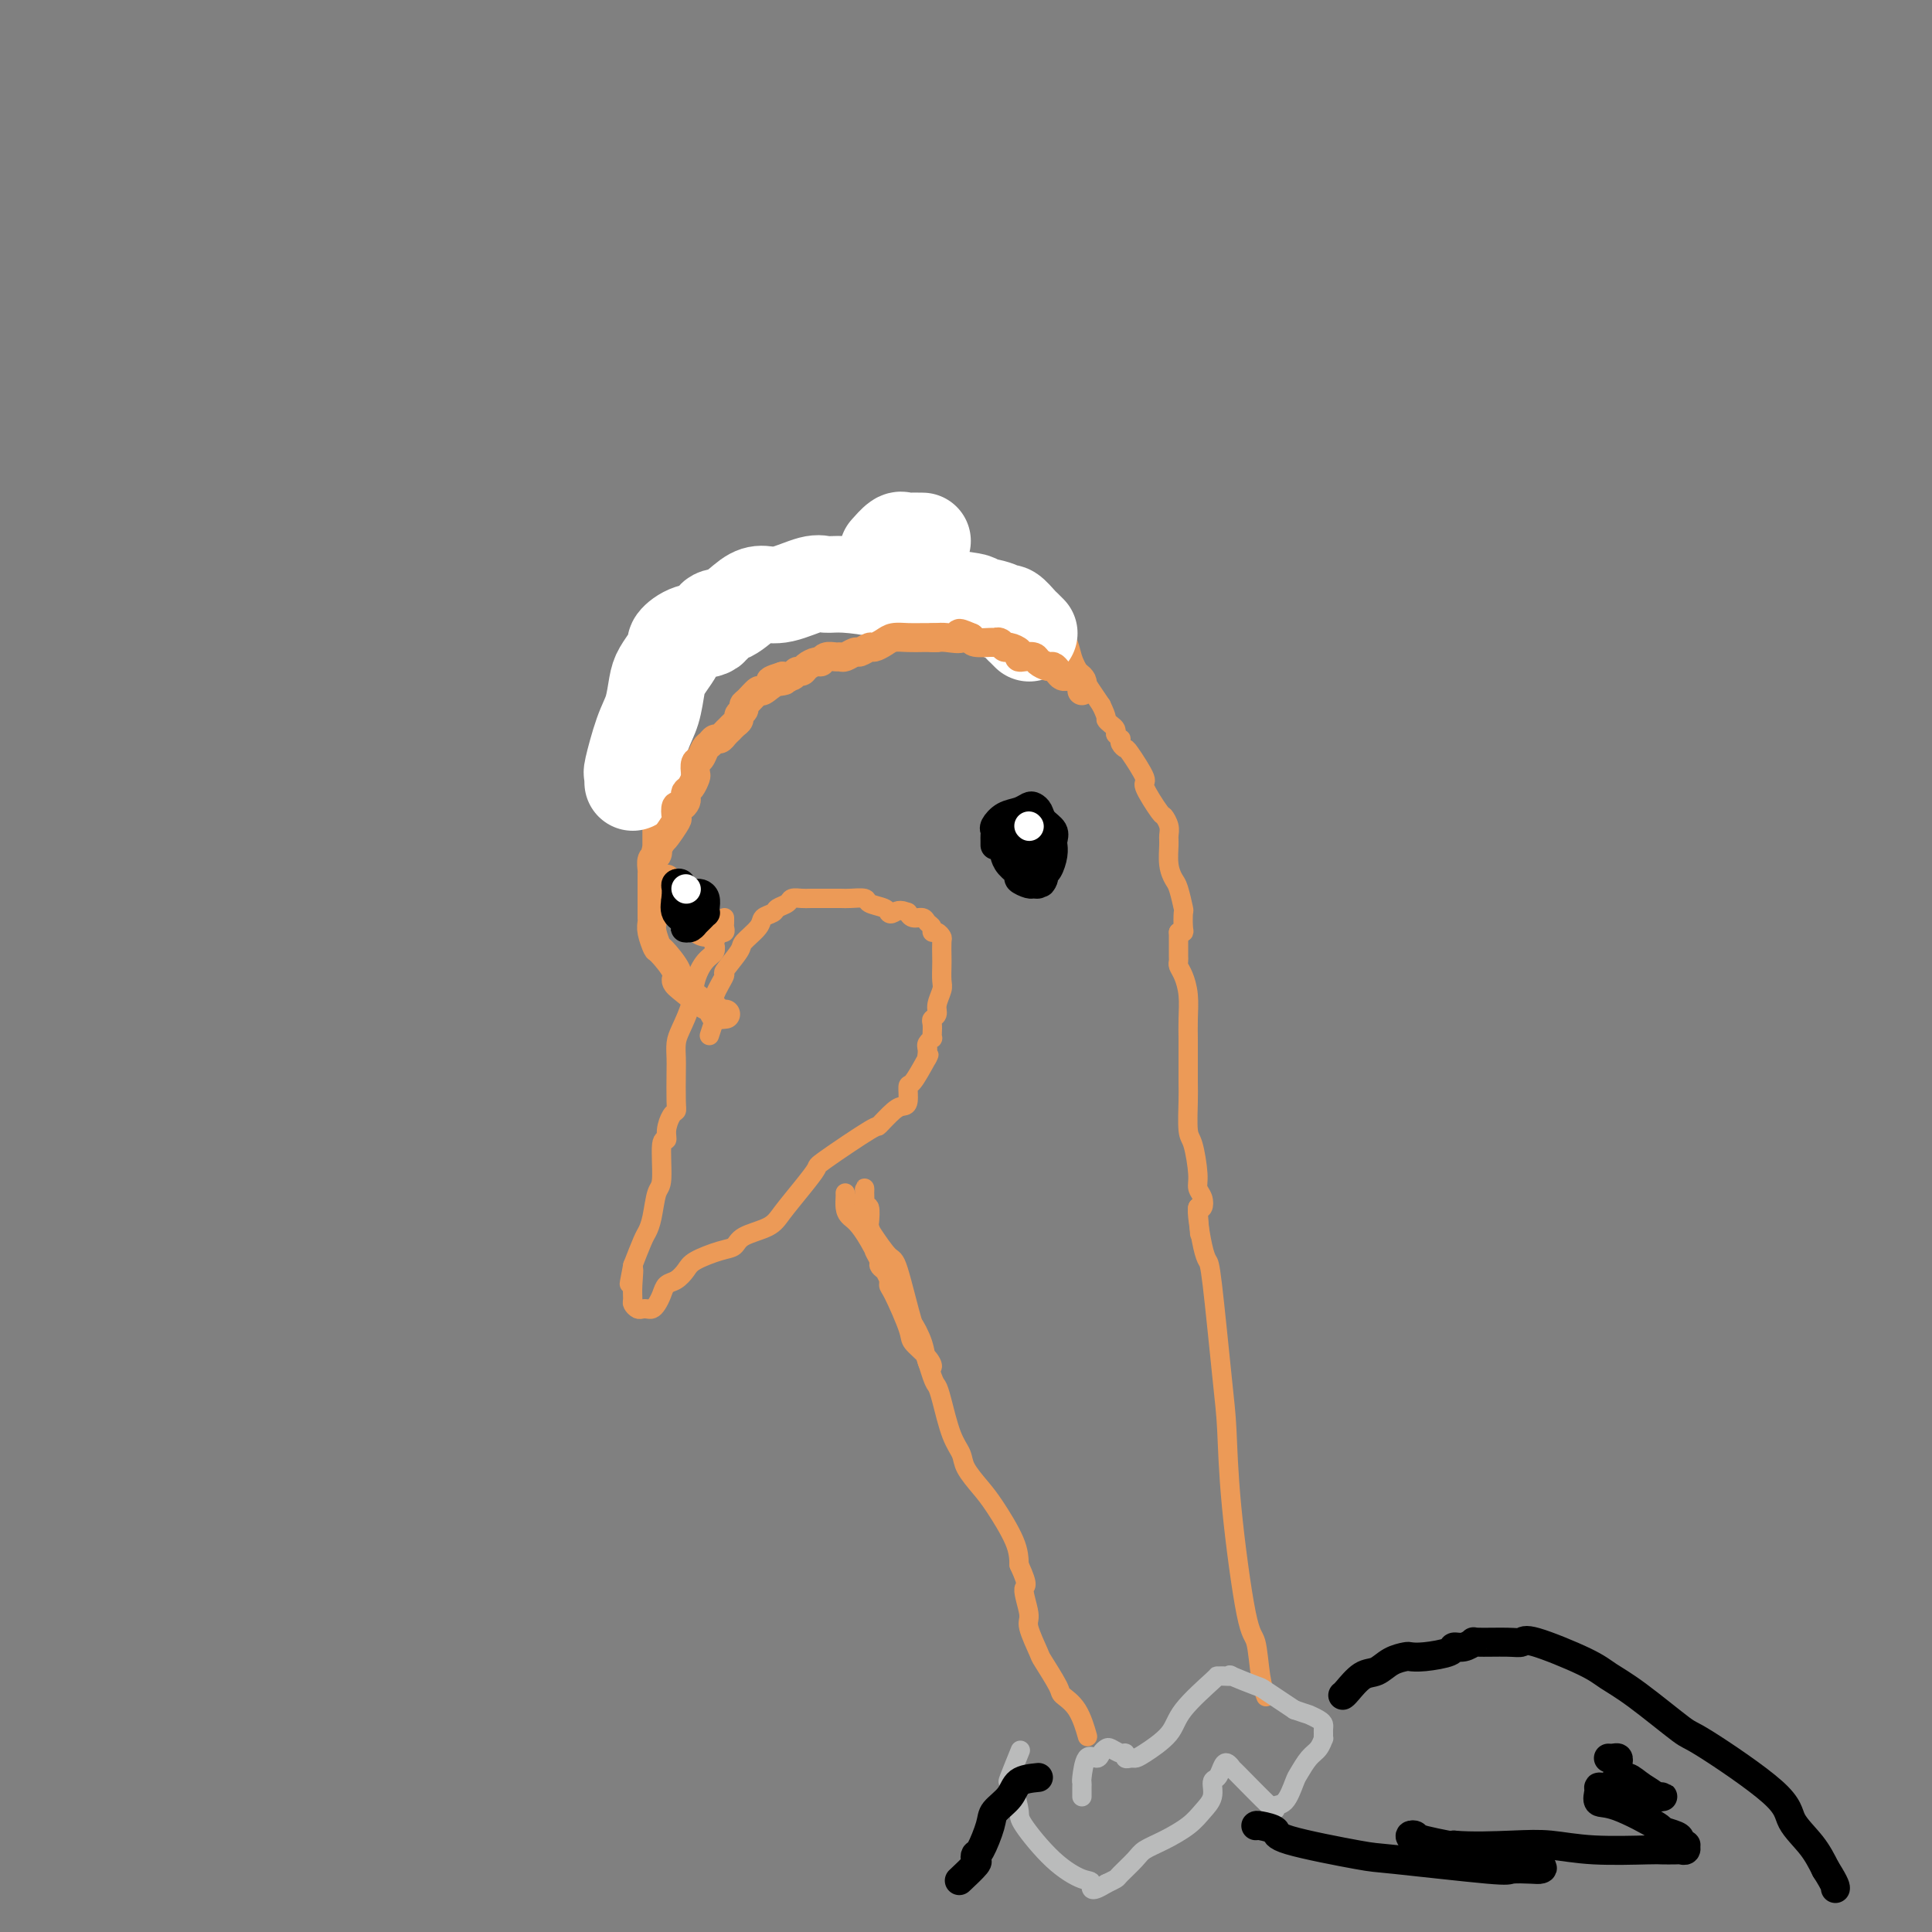 <svg viewBox='0 0 400 400' version='1.1' xmlns='http://www.w3.org/2000/svg' xmlns:xlink='http://www.w3.org/1999/xlink'><rect x="0" y="0" width="400" height="400" fill="#808080" stroke="none"/><g fill='none' stroke='rgb(236,154,87)' stroke-width='4' stroke-linecap='round' stroke-linejoin='round'><path d='M150,190c0.009,0.339 0.018,0.678 0,1c-0.018,0.322 -0.061,0.628 0,1c0.061,0.372 0.228,0.810 0,1c-0.228,0.190 -0.851,0.132 -1,0c-0.149,-0.132 0.178,-0.340 0,0c-0.178,0.340 -0.859,1.226 -1,2c-0.141,0.774 0.257,1.436 0,2c-0.257,0.564 -1.169,1.032 -2,2c-0.831,0.968 -1.582,2.437 -2,4c-0.418,1.563 -0.504,3.219 -1,5c-0.496,1.781 -1.401,3.685 -2,5c-0.599,1.315 -0.892,2.040 -1,3c-0.108,0.960 -0.032,2.153 0,3c0.032,0.847 0.019,1.346 0,3c-0.019,1.654 -0.042,4.462 0,6c0.042,1.538 0.151,1.807 0,2c-0.151,0.193 -0.561,0.311 -1,1c-0.439,0.689 -0.905,1.949 -1,3c-0.095,1.051 0.182,1.891 0,2c-0.182,0.109 -0.822,-0.514 -1,1c-0.178,1.514 0.108,5.166 0,7c-0.108,1.834 -0.609,1.851 -1,3c-0.391,1.149 -0.672,3.432 -1,5c-0.328,1.568 -0.704,2.422 -1,3c-0.296,0.578 -0.513,0.879 -1,2c-0.487,1.121 -1.243,3.060 -2,5'/><path d='M131,262c-1.391,7.206 -0.370,2.222 0,1c0.370,-1.222 0.088,1.319 0,3c-0.088,1.681 0.018,2.503 0,3c-0.018,0.497 -0.159,0.670 0,1c0.159,0.330 0.620,0.818 1,1c0.380,0.182 0.679,0.057 1,0c0.321,-0.057 0.663,-0.047 1,0c0.337,0.047 0.671,0.130 1,0c0.329,-0.130 0.655,-0.472 1,-1c0.345,-0.528 0.708,-1.243 1,-2c0.292,-0.757 0.511,-1.555 1,-2c0.489,-0.445 1.248,-0.538 2,-1c0.752,-0.462 1.497,-1.293 2,-2c0.503,-0.707 0.764,-1.291 2,-2c1.236,-0.709 3.446,-1.542 5,-2c1.554,-0.458 2.453,-0.540 3,-1c0.547,-0.460 0.743,-1.297 2,-2c1.257,-0.703 3.575,-1.272 5,-2c1.425,-0.728 1.955,-1.615 3,-3c1.045,-1.385 2.603,-3.268 4,-5c1.397,-1.732 2.633,-3.312 3,-4c0.367,-0.688 -0.133,-0.486 2,-2c2.133,-1.514 6.901,-4.746 9,-6c2.099,-1.254 1.529,-0.529 2,-1c0.471,-0.471 1.984,-2.136 3,-3c1.016,-0.864 1.535,-0.925 2,-1c0.465,-0.075 0.877,-0.164 1,-1c0.123,-0.836 -0.044,-2.417 0,-3c0.044,-0.583 0.298,-0.166 1,-1c0.702,-0.834 1.851,-2.917 3,-5'/><path d='M192,219c0.619,-1.348 0.166,-0.217 0,0c-0.166,0.217 -0.045,-0.480 0,-1c0.045,-0.520 0.013,-0.863 0,-1c-0.013,-0.137 -0.006,-0.069 0,0'/><path d='M192,217c-0.113,-0.305 -0.226,-0.610 0,-1c0.226,-0.390 0.792,-0.864 1,-1c0.208,-0.136 0.060,0.066 0,0c-0.060,-0.066 -0.031,-0.401 0,-1c0.031,-0.599 0.065,-1.463 0,-2c-0.065,-0.537 -0.228,-0.748 0,-1c0.228,-0.252 0.846,-0.547 1,-1c0.154,-0.453 -0.155,-1.065 0,-2c0.155,-0.935 0.773,-2.195 1,-3c0.227,-0.805 0.061,-1.157 0,-2c-0.061,-0.843 -0.019,-2.177 0,-3c0.019,-0.823 0.015,-1.134 0,-2c-0.015,-0.866 -0.042,-2.288 0,-3c0.042,-0.712 0.152,-0.715 0,-1c-0.152,-0.285 -0.564,-0.851 -1,-1c-0.436,-0.149 -0.894,0.119 -1,0c-0.106,-0.119 0.140,-0.624 0,-1c-0.140,-0.376 -0.664,-0.623 -1,-1c-0.336,-0.377 -0.482,-0.885 -1,-1c-0.518,-0.115 -1.409,0.161 -2,0c-0.591,-0.161 -0.883,-0.760 -1,-1c-0.117,-0.240 -0.058,-0.120 0,0'/><path d='M188,189c-1.705,-0.941 -2.468,-0.294 -3,0c-0.532,0.294 -0.832,0.237 -1,0c-0.168,-0.237 -0.203,-0.652 -1,-1c-0.797,-0.348 -2.355,-0.629 -3,-1c-0.645,-0.371 -0.377,-0.831 -1,-1c-0.623,-0.169 -2.138,-0.045 -3,0c-0.862,0.045 -1.070,0.012 -2,0c-0.930,-0.012 -2.582,-0.004 -3,0c-0.418,0.004 0.398,0.004 0,0c-0.398,-0.004 -2.008,-0.012 -3,0c-0.992,0.012 -1.364,0.045 -2,0c-0.636,-0.045 -1.537,-0.167 -2,0c-0.463,0.167 -0.489,0.624 -1,1c-0.511,0.376 -1.507,0.671 -2,1c-0.493,0.329 -0.483,0.690 -1,1c-0.517,0.310 -1.562,0.567 -2,1c-0.438,0.433 -0.269,1.041 -1,2c-0.731,0.959 -2.361,2.270 -3,3c-0.639,0.730 -0.287,0.880 -1,2c-0.713,1.120 -2.493,3.208 -3,4c-0.507,0.792 0.257,0.286 0,1c-0.257,0.714 -1.537,2.647 -2,4c-0.463,1.353 -0.110,2.125 0,3c0.110,0.875 -0.022,1.853 0,2c0.022,0.147 0.198,-0.537 0,0c-0.198,0.537 -0.771,2.296 -1,3c-0.229,0.704 -0.115,0.352 0,0'/><path d='M134,149c0.030,-0.333 0.060,-0.666 0,-1c-0.060,-0.334 -0.209,-0.669 0,-1c0.209,-0.331 0.778,-0.656 1,-1c0.222,-0.344 0.097,-0.706 0,-1c-0.097,-0.294 -0.167,-0.521 0,-1c0.167,-0.479 0.569,-1.212 1,-2c0.431,-0.788 0.890,-1.633 1,-2c0.110,-0.367 -0.129,-0.256 0,-1c0.129,-0.744 0.627,-2.343 1,-3c0.373,-0.657 0.621,-0.372 1,-1c0.379,-0.628 0.888,-2.170 1,-3c0.112,-0.830 -0.174,-0.950 0,-1c0.174,-0.050 0.809,-0.030 1,0c0.191,0.030 -0.062,0.070 0,0c0.062,-0.070 0.439,-0.251 1,-1c0.561,-0.749 1.307,-2.067 2,-3c0.693,-0.933 1.335,-1.482 2,-2c0.665,-0.518 1.354,-1.004 2,-2c0.646,-0.996 1.248,-2.502 2,-3c0.752,-0.498 1.655,0.011 2,0c0.345,-0.011 0.131,-0.541 1,-1c0.869,-0.459 2.820,-0.845 4,-1c1.180,-0.155 1.590,-0.077 2,0'/><path d='M159,118c1.726,-0.310 1.542,-0.083 2,0c0.458,0.083 1.560,0.024 2,0c0.440,-0.024 0.220,-0.012 0,0'/><path d='M163,118c-0.087,-0.422 -0.174,-0.844 0,-1c0.174,-0.156 0.609,-0.046 1,0c0.391,0.046 0.736,0.027 1,0c0.264,-0.027 0.445,-0.064 1,0c0.555,0.064 1.483,0.228 2,0c0.517,-0.228 0.621,-0.850 1,-1c0.379,-0.150 1.033,0.170 2,0c0.967,-0.170 2.249,-0.830 3,-1c0.751,-0.170 0.972,0.151 2,0c1.028,-0.151 2.864,-0.773 4,-1c1.136,-0.227 1.571,-0.058 2,0c0.429,0.058 0.850,0.003 2,0c1.150,-0.003 3.028,0.044 4,0c0.972,-0.044 1.037,-0.178 2,0c0.963,0.178 2.825,0.668 4,1c1.175,0.332 1.662,0.508 2,1c0.338,0.492 0.525,1.302 1,2c0.475,0.698 1.238,1.284 2,2c0.762,0.716 1.524,1.563 2,2c0.476,0.437 0.667,0.464 1,1c0.333,0.536 0.810,1.582 1,2c0.190,0.418 0.095,0.209 0,0'/><path d='M203,125c0.090,-0.336 0.179,-0.672 0,-1c-0.179,-0.328 -0.627,-0.648 -1,-1c-0.373,-0.352 -0.671,-0.735 -1,-1c-0.329,-0.265 -0.688,-0.410 -1,-1c-0.312,-0.590 -0.576,-1.624 -1,-2c-0.424,-0.376 -1.006,-0.095 -1,0c0.006,0.095 0.601,0.003 1,0c0.399,-0.003 0.604,0.083 1,0c0.396,-0.083 0.984,-0.334 2,0c1.016,0.334 2.461,1.253 3,2c0.539,0.747 0.172,1.321 1,2c0.828,0.679 2.851,1.462 4,2c1.149,0.538 1.422,0.830 2,1c0.578,0.170 1.459,0.217 3,1c1.541,0.783 3.743,2.303 5,4c1.257,1.697 1.569,3.572 2,5c0.431,1.428 0.980,2.408 2,4c1.020,1.592 2.510,3.796 4,6'/><path d='M228,146c1.420,2.951 0.969,2.829 1,3c0.031,0.171 0.544,0.633 1,1c0.456,0.367 0.853,0.637 1,1c0.147,0.363 0.042,0.818 0,1c-0.042,0.182 -0.021,0.091 0,0'/><path d='M231,152c0.415,0.444 0.830,0.888 1,1c0.170,0.112 0.096,-0.110 0,0c-0.096,0.110 -0.214,0.550 0,1c0.214,0.450 0.762,0.909 1,1c0.238,0.091 0.168,-0.188 1,1c0.832,1.188 2.566,3.841 3,5c0.434,1.159 -0.434,0.825 0,2c0.434,1.175 2.169,3.860 3,5c0.831,1.140 0.758,0.734 1,1c0.242,0.266 0.800,1.202 1,2c0.200,0.798 0.042,1.457 0,2c-0.042,0.543 0.031,0.969 0,2c-0.031,1.031 -0.166,2.666 0,4c0.166,1.334 0.633,2.368 1,3c0.367,0.632 0.635,0.863 1,2c0.365,1.137 0.826,3.180 1,4c0.174,0.820 0.060,0.416 0,1c-0.060,0.584 -0.068,2.157 0,3c0.068,0.843 0.211,0.958 0,1c-0.211,0.042 -0.774,0.012 -1,0c-0.226,-0.012 -0.113,-0.006 0,0'/><path d='M244,193c-0.000,0.333 -0.000,0.667 0,1c0.000,0.333 0.000,0.667 0,1c-0.000,0.333 -0.001,0.666 0,1c0.001,0.334 0.003,0.668 0,1c-0.003,0.332 -0.011,0.660 0,1c0.011,0.340 0.041,0.691 0,1c-0.041,0.309 -0.155,0.576 0,1c0.155,0.424 0.577,1.006 1,2c0.423,0.994 0.845,2.402 1,4c0.155,1.598 0.042,3.386 0,5c-0.042,1.614 -0.012,3.052 0,4c0.012,0.948 0.006,1.405 0,3c-0.006,1.595 -0.012,4.328 0,6c0.012,1.672 0.041,2.282 0,4c-0.041,1.718 -0.151,4.543 0,6c0.151,1.457 0.563,1.547 1,3c0.437,1.453 0.899,4.271 1,6c0.101,1.729 -0.158,2.371 0,3c0.158,0.629 0.735,1.246 1,2c0.265,0.754 0.219,1.644 0,2c-0.219,0.356 -0.609,0.178 -1,0'/><path d='M248,250c0.667,9.500 0.333,4.750 0,0'/><path d='M248,250c0.023,-0.068 0.047,-0.135 0,0c-0.047,0.135 -0.164,0.474 0,2c0.164,1.526 0.608,4.239 1,6c0.392,1.761 0.733,2.570 1,3c0.267,0.430 0.459,0.480 1,5c0.541,4.520 1.430,13.510 2,19c0.570,5.490 0.821,7.479 1,11c0.179,3.521 0.286,8.573 1,16c0.714,7.427 2.034,17.231 3,22c0.966,4.769 1.579,4.505 2,6c0.421,1.495 0.652,4.749 1,7c0.348,2.251 0.814,3.500 1,4c0.186,0.500 0.093,0.250 0,0'/><path d='M175,247c0.012,0.245 0.024,0.491 0,1c-0.024,0.509 -0.085,1.282 0,2c0.085,0.718 0.317,1.381 1,2c0.683,0.619 1.818,1.195 4,5c2.182,3.805 5.412,10.839 7,14c1.588,3.161 1.535,2.450 2,3c0.465,0.550 1.448,2.362 2,4c0.552,1.638 0.672,3.104 1,4c0.328,0.896 0.862,1.224 1,1c0.138,-0.224 -0.121,-1.001 -1,-2c-0.879,-0.999 -2.378,-2.222 -3,-3c-0.622,-0.778 -0.365,-1.111 -1,-3c-0.635,-1.889 -2.160,-5.332 -3,-7c-0.840,-1.668 -0.995,-1.559 -1,-2c-0.005,-0.441 0.138,-1.431 0,-2c-0.138,-0.569 -0.559,-0.716 -1,-1c-0.441,-0.284 -0.902,-0.705 -1,-1c-0.098,-0.295 0.166,-0.464 0,-1c-0.166,-0.536 -0.762,-1.439 -1,-2c-0.238,-0.561 -0.119,-0.781 0,-1'/><path d='M181,258c-1.929,-4.047 -1.253,-2.166 -1,-2c0.253,0.166 0.082,-1.383 0,-2c-0.082,-0.617 -0.074,-0.301 0,-1c0.074,-0.699 0.216,-2.412 0,-3c-0.216,-0.588 -0.790,-0.051 -1,0c-0.210,0.051 -0.057,-0.385 0,-1c0.057,-0.615 0.019,-1.408 0,-2c-0.019,-0.592 -0.018,-0.982 0,-1c0.018,-0.018 0.053,0.336 0,1c-0.053,0.664 -0.195,1.640 0,3c0.195,1.360 0.727,3.106 1,4c0.273,0.894 0.285,0.935 1,2c0.715,1.065 2.132,3.154 3,4c0.868,0.846 1.188,0.450 2,3c0.812,2.550 2.115,8.048 3,11c0.885,2.952 1.353,3.360 2,5c0.647,1.640 1.473,4.511 2,6c0.527,1.489 0.755,1.594 1,2c0.245,0.406 0.506,1.113 1,3c0.494,1.887 1.222,4.956 2,7c0.778,2.044 1.606,3.064 2,4c0.394,0.936 0.354,1.790 1,3c0.646,1.210 1.977,2.778 3,4c1.023,1.222 1.737,2.098 3,4c1.263,1.902 3.075,4.829 4,7c0.925,2.171 0.962,3.585 1,5'/><path d='M211,324c2.323,5.034 1.131,4.118 1,5c-0.131,0.882 0.799,3.560 1,5c0.201,1.440 -0.327,1.642 0,3c0.327,1.358 1.508,3.873 2,5c0.492,1.127 0.293,0.867 1,2c0.707,1.133 2.319,3.660 3,5c0.681,1.340 0.430,1.493 1,2c0.570,0.507 1.961,1.367 3,3c1.039,1.633 1.725,4.038 2,5c0.275,0.962 0.137,0.481 0,0'/><path d='M136,143c-0.000,0.305 -0.000,0.610 0,1c0.000,0.390 0.001,0.864 0,1c-0.001,0.136 -0.004,-0.067 0,0c0.004,0.067 0.015,0.403 0,1c-0.015,0.597 -0.057,1.453 0,2c0.057,0.547 0.211,0.783 0,1c-0.211,0.217 -0.789,0.415 -1,1c-0.211,0.585 -0.057,1.556 0,2c0.057,0.444 0.015,0.360 0,1c-0.015,0.640 -0.004,2.004 0,3c0.004,0.996 0.001,1.625 0,2c-0.001,0.375 -0.000,0.496 0,1c0.000,0.504 0.000,1.391 0,2c-0.000,0.609 -0.000,0.941 0,1c0.000,0.059 0.000,-0.155 0,0c-0.000,0.155 -0.000,0.679 0,1c0.000,0.321 0.000,0.438 0,1c-0.000,0.562 -0.000,1.568 0,2c0.000,0.432 0.000,0.290 0,1c-0.000,0.710 -0.000,2.273 0,3c0.000,0.727 0.000,0.617 0,1c-0.000,0.383 -0.000,1.257 0,2c0.000,0.743 0.000,1.355 0,2c-0.000,0.645 -0.000,1.322 0,2'/><path d='M135,177c0.418,6.026 1.962,4.090 3,4c1.038,-0.090 1.569,1.667 2,3c0.431,1.333 0.763,2.242 1,3c0.237,0.758 0.378,1.364 1,2c0.622,0.636 1.726,1.302 2,2c0.274,0.698 -0.280,1.427 0,2c0.280,0.573 1.395,0.989 2,1c0.605,0.011 0.701,-0.382 1,0c0.299,0.382 0.800,1.538 1,2c0.200,0.462 0.100,0.231 0,0'/></g>
<g fill='none' stroke='rgb(186,187,187)' stroke-width='4' stroke-linecap='round' stroke-linejoin='round'><path d='M224,372c0.001,-0.340 0.002,-0.681 0,-1c-0.002,-0.319 -0.008,-0.617 0,-1c0.008,-0.383 0.029,-0.852 0,-1c-0.029,-0.148 -0.110,0.023 0,-1c0.110,-1.023 0.410,-3.242 1,-4c0.590,-0.758 1.471,-0.055 2,0c0.529,0.055 0.706,-0.536 1,-1c0.294,-0.464 0.705,-0.800 1,-1c0.295,-0.200 0.474,-0.264 1,0c0.526,0.264 1.398,0.855 2,1c0.602,0.145 0.935,-0.158 1,0c0.065,0.158 -0.137,0.777 0,1c0.137,0.223 0.613,0.050 1,0c0.387,-0.050 0.686,0.021 1,0c0.314,-0.021 0.644,-0.135 2,-1c1.356,-0.865 3.738,-2.481 5,-4c1.262,-1.519 1.405,-2.942 3,-5c1.595,-2.058 4.643,-4.749 6,-6c1.357,-1.251 1.023,-1.060 1,-1c-0.023,0.060 0.266,-0.011 1,0c0.734,0.011 1.912,0.105 2,0c0.088,-0.105 -0.915,-0.410 0,0c0.915,0.410 3.746,1.533 5,2c1.254,0.467 0.930,0.276 2,1c1.070,0.724 3.535,2.362 6,4'/><path d='M268,354c3.204,1.107 2.715,0.874 3,1c0.285,0.126 1.344,0.612 2,1c0.656,0.388 0.908,0.677 1,1c0.092,0.323 0.022,0.681 0,1c-0.022,0.319 0.002,0.598 0,1c-0.002,0.402 -0.032,0.927 0,1c0.032,0.073 0.125,-0.306 0,0c-0.125,0.306 -0.470,1.298 -1,2c-0.530,0.702 -1.247,1.114 -2,2c-0.753,0.886 -1.544,2.244 -2,3c-0.456,0.756 -0.579,0.909 -1,2c-0.421,1.091 -1.142,3.120 -2,4c-0.858,0.880 -1.855,0.610 -2,1c-0.145,0.390 0.561,1.441 -1,0c-1.561,-1.441 -5.387,-5.374 -7,-7c-1.613,-1.626 -1.011,-0.946 -1,-1c0.011,-0.054 -0.570,-0.843 -1,-1c-0.430,-0.157 -0.709,0.317 -1,1c-0.291,0.683 -0.593,1.575 -1,2c-0.407,0.425 -0.919,0.382 -1,1c-0.081,0.618 0.270,1.895 0,3c-0.270,1.105 -1.159,2.038 -2,3c-0.841,0.962 -1.634,1.953 -3,3c-1.366,1.047 -3.307,2.150 -5,3c-1.693,0.850 -3.139,1.446 -4,2c-0.861,0.554 -1.138,1.066 -2,2c-0.862,0.934 -2.309,2.290 -3,3c-0.691,0.710 -0.626,0.774 -1,1c-0.374,0.226 -1.187,0.613 -2,1'/><path d='M229,390c-3.724,2.344 -3.036,0.705 -3,0c0.036,-0.705 -0.582,-0.475 -2,-1c-1.418,-0.525 -3.637,-1.805 -6,-4c-2.363,-2.195 -4.870,-5.305 -6,-7c-1.130,-1.695 -0.884,-1.975 -1,-3c-0.116,-1.025 -0.595,-2.794 -1,-4c-0.405,-1.206 -0.738,-1.849 -1,-2c-0.262,-0.151 -0.455,0.190 0,-1c0.455,-1.190 1.559,-3.911 2,-5c0.441,-1.089 0.221,-0.544 0,0'/></g>
<g fill='none' stroke='rgb(255,255,255)' stroke-width='20' stroke-linecap='round' stroke-linejoin='round'><path d='M131,162c-0.012,-0.291 -0.025,-0.582 0,-1c0.025,-0.418 0.087,-0.962 0,-1c-0.087,-0.038 -0.322,0.430 0,-1c0.322,-1.430 1.203,-4.757 2,-7c0.797,-2.243 1.510,-3.403 2,-5c0.490,-1.597 0.756,-3.631 1,-5c0.244,-1.369 0.465,-2.073 1,-3c0.535,-0.927 1.384,-2.079 2,-3c0.616,-0.921 1.000,-1.613 1,-2c-0.000,-0.387 -0.384,-0.469 0,-1c0.384,-0.531 1.538,-1.511 3,-2c1.462,-0.489 3.234,-0.485 4,-1c0.766,-0.515 0.527,-1.547 1,-2c0.473,-0.453 1.660,-0.325 3,-1c1.340,-0.675 2.834,-2.152 4,-3c1.166,-0.848 2.006,-1.065 3,-1c0.994,0.065 2.144,0.412 4,0c1.856,-0.412 4.417,-1.585 6,-2c1.583,-0.415 2.187,-0.074 3,0c0.813,0.074 1.834,-0.121 4,0c2.166,0.121 5.478,0.558 7,1c1.522,0.442 1.256,0.888 3,1c1.744,0.112 5.498,-0.111 8,0c2.502,0.111 3.751,0.555 5,1'/><path d='M198,124c5.335,0.648 3.671,0.769 4,1c0.329,0.231 2.651,0.572 4,1c1.349,0.428 1.724,0.941 2,1c0.276,0.059 0.452,-0.338 1,0c0.548,0.338 1.466,1.410 2,2c0.534,0.590 0.682,0.697 1,1c0.318,0.303 0.805,0.801 1,1c0.195,0.199 0.097,0.100 0,0'/><path d='M191,112c-1.169,-0.016 -2.338,-0.032 -3,0c-0.662,0.032 -0.817,0.112 -1,0c-0.183,-0.112 -0.396,-0.415 -1,0c-0.604,0.415 -1.601,1.547 -2,2c-0.399,0.453 -0.199,0.226 0,0'/></g>
<g fill='none' stroke='rgb(236,154,87)' stroke-width='6' stroke-linecap='round' stroke-linejoin='round'><path d='M224,143c-0.024,-0.340 -0.048,-0.680 0,-1c0.048,-0.320 0.168,-0.621 0,-1c-0.168,-0.379 -0.622,-0.836 -1,-1c-0.378,-0.164 -0.679,-0.034 -1,0c-0.321,0.034 -0.662,-0.029 -1,0c-0.338,0.029 -0.672,0.149 -1,0c-0.328,-0.149 -0.650,-0.565 -1,-1c-0.350,-0.435 -0.727,-0.887 -1,-1c-0.273,-0.113 -0.442,0.114 -1,0c-0.558,-0.114 -1.507,-0.569 -2,-1c-0.493,-0.431 -0.531,-0.837 -1,-1c-0.469,-0.163 -1.368,-0.081 -2,0c-0.632,0.081 -0.995,0.162 -1,0c-0.005,-0.162 0.349,-0.565 0,-1c-0.349,-0.435 -1.401,-0.901 -2,-1c-0.599,-0.099 -0.745,0.170 -1,0c-0.255,-0.170 -0.618,-0.780 -1,-1c-0.382,-0.220 -0.783,-0.049 -1,0c-0.217,0.049 -0.251,-0.025 -1,0c-0.749,0.025 -2.214,0.150 -3,0c-0.786,-0.150 -0.893,-0.575 -1,-1'/><path d='M201,132c-3.856,-1.702 -1.996,-0.456 -2,0c-0.004,0.456 -1.871,0.122 -3,0c-1.129,-0.122 -1.519,-0.033 -2,0c-0.481,0.033 -1.053,0.009 -1,0c0.053,-0.009 0.729,-0.003 1,0c0.271,0.003 0.135,0.001 0,0'/><path d='M194,132c-0.321,-0.000 -0.642,-0.001 -1,0c-0.358,0.001 -0.753,0.003 -1,0c-0.247,-0.003 -0.346,-0.011 -1,0c-0.654,0.011 -1.862,0.040 -3,0c-1.138,-0.040 -2.207,-0.150 -3,0c-0.793,0.150 -1.311,0.561 -2,1c-0.689,0.439 -1.550,0.906 -2,1c-0.450,0.094 -0.488,-0.185 -1,0c-0.512,0.185 -1.498,0.834 -2,1c-0.502,0.166 -0.519,-0.153 -1,0c-0.481,0.153 -1.424,0.777 -2,1c-0.576,0.223 -0.783,0.045 -1,0c-0.217,-0.045 -0.443,0.043 -1,0c-0.557,-0.043 -1.444,-0.218 -2,0c-0.556,0.218 -0.779,0.828 -1,1c-0.221,0.172 -0.440,-0.094 -1,0c-0.560,0.094 -1.462,0.547 -2,1c-0.538,0.453 -0.711,0.905 -1,1c-0.289,0.095 -0.693,-0.167 -1,0c-0.307,0.167 -0.516,0.762 -1,1c-0.484,0.238 -1.242,0.119 -2,0'/><path d='M162,140c-4.936,1.499 -1.277,1.245 0,1c1.277,-0.245 0.170,-0.483 -1,0c-1.170,0.483 -2.403,1.688 -3,2c-0.597,0.312 -0.556,-0.267 -1,0c-0.444,0.267 -1.372,1.381 -2,2c-0.628,0.619 -0.956,0.743 -1,1c-0.044,0.257 0.195,0.646 0,1c-0.195,0.354 -0.826,0.672 -1,1c-0.174,0.328 0.108,0.666 0,1c-0.108,0.334 -0.606,0.663 -1,1c-0.394,0.337 -0.683,0.682 -1,1c-0.317,0.318 -0.662,0.609 -1,1c-0.338,0.391 -0.668,0.882 -1,1c-0.332,0.118 -0.667,-0.138 -1,0c-0.333,0.138 -0.664,0.671 -1,1c-0.336,0.329 -0.678,0.454 -1,1c-0.322,0.546 -0.625,1.512 -1,2c-0.375,0.488 -0.822,0.498 -1,1c-0.178,0.502 -0.086,1.497 0,2c0.086,0.503 0.167,0.516 0,1c-0.167,0.484 -0.584,1.440 -1,2c-0.416,0.560 -0.833,0.722 -1,1c-0.167,0.278 -0.084,0.670 0,1c0.084,0.330 0.168,0.597 0,1c-0.168,0.403 -0.588,0.941 -1,1c-0.412,0.059 -0.818,-0.363 -1,0c-0.182,0.363 -0.142,1.510 0,2c0.142,0.490 0.384,0.324 0,1c-0.384,0.676 -1.396,2.193 -2,3c-0.604,0.807 -0.802,0.903 -1,1'/><path d='M137,174c-1.635,3.340 -1.223,2.189 -1,2c0.223,-0.189 0.256,0.583 0,1c-0.256,0.417 -0.801,0.479 -1,1c-0.199,0.521 -0.053,1.499 0,2c0.053,0.501 0.014,0.524 0,1c-0.014,0.476 -0.004,1.407 0,2c0.004,0.593 0.001,0.850 0,1c-0.001,0.150 -0.000,0.194 0,1c0.000,0.806 0.000,2.373 0,3c-0.000,0.627 -0.000,0.313 0,0'/><path d='M135,188c0.002,0.330 0.004,0.660 0,1c-0.004,0.340 -0.015,0.690 0,1c0.015,0.310 0.054,0.580 0,1c-0.054,0.420 -0.201,0.991 0,2c0.201,1.009 0.752,2.457 1,3c0.248,0.543 0.195,0.180 1,1c0.805,0.820 2.469,2.821 3,4c0.531,1.179 -0.070,1.535 0,2c0.070,0.465 0.811,1.039 2,2c1.189,0.961 2.827,2.310 4,3c1.173,0.690 1.881,0.721 2,1c0.119,0.279 -0.353,0.806 0,1c0.353,0.194 1.529,0.055 2,0c0.471,-0.055 0.235,-0.028 0,0'/></g>
<g fill='none' stroke='rgb(0,0,0)' stroke-width='6' stroke-linecap='round' stroke-linejoin='round'><path d='M206,175c0.003,-0.336 0.006,-0.671 0,-1c-0.006,-0.329 -0.020,-0.651 0,-1c0.020,-0.349 0.075,-0.724 0,-1c-0.075,-0.276 -0.280,-0.453 0,-1c0.280,-0.547 1.045,-1.465 2,-2c0.955,-0.535 2.100,-0.687 3,-1c0.900,-0.313 1.555,-0.786 2,-1c0.445,-0.214 0.679,-0.170 1,0c0.321,0.170 0.727,0.466 1,1c0.273,0.534 0.413,1.305 1,2c0.587,0.695 1.622,1.315 2,2c0.378,0.685 0.098,1.434 0,2c-0.098,0.566 -0.016,0.950 0,1c0.016,0.050 -0.034,-0.232 0,0c0.034,0.232 0.154,0.980 0,2c-0.154,1.020 -0.580,2.313 -1,3c-0.420,0.687 -0.834,0.768 -1,1c-0.166,0.232 -0.083,0.616 0,1'/><path d='M216,182c-0.532,1.564 -0.862,0.472 -1,0c-0.138,-0.472 -0.083,-0.326 0,0c0.083,0.326 0.196,0.831 0,1c-0.196,0.169 -0.700,0.001 -1,0c-0.300,-0.001 -0.396,0.165 -1,0c-0.604,-0.165 -1.717,-0.660 -2,-1c-0.283,-0.340 0.265,-0.526 0,-1c-0.265,-0.474 -1.343,-1.236 -2,-2c-0.657,-0.764 -0.894,-1.528 -1,-2c-0.106,-0.472 -0.082,-0.651 0,-1c0.082,-0.349 0.222,-0.867 0,-1c-0.222,-0.133 -0.808,0.118 -1,0c-0.192,-0.118 0.008,-0.606 0,-1c-0.008,-0.394 -0.223,-0.694 0,-1c0.223,-0.306 0.886,-0.618 1,-1c0.114,-0.382 -0.319,-0.835 0,-1c0.319,-0.165 1.391,-0.041 2,0c0.609,0.041 0.755,-0.000 1,0c0.245,0.000 0.587,0.041 1,0c0.413,-0.041 0.895,-0.166 1,0c0.105,0.166 -0.168,0.622 0,1c0.168,0.378 0.777,0.679 1,1c0.223,0.321 0.060,0.663 0,1c-0.060,0.337 -0.017,0.668 0,1c0.017,0.332 0.009,0.666 0,1'/><path d='M214,176c-0.028,1.003 -0.597,1.011 -1,1c-0.403,-0.011 -0.641,-0.041 -1,0c-0.359,0.041 -0.838,0.153 -1,0c-0.162,-0.153 -0.005,-0.570 0,-1c0.005,-0.430 -0.142,-0.873 0,-1c0.142,-0.127 0.574,0.063 1,0c0.426,-0.063 0.846,-0.380 1,0c0.154,0.380 0.041,1.458 0,2c-0.041,0.542 -0.010,0.549 0,1c0.010,0.451 -0.000,1.346 0,2c0.000,0.654 0.010,1.069 0,1c-0.010,-0.069 -0.041,-0.620 0,-1c0.041,-0.380 0.155,-0.588 0,-1c-0.155,-0.412 -0.577,-1.028 -1,-2c-0.423,-0.972 -0.845,-2.299 -1,-3c-0.155,-0.701 -0.041,-0.776 0,-1c0.041,-0.224 0.011,-0.599 0,-1c-0.011,-0.401 -0.003,-0.829 0,-1c0.003,-0.171 0.002,-0.086 0,0'/><path d='M140,188c0.032,-0.301 0.064,-0.603 0,-1c-0.064,-0.397 -0.224,-0.891 0,-1c0.224,-0.109 0.834,0.167 1,0c0.166,-0.167 -0.110,-0.777 0,-1c0.110,-0.223 0.608,-0.058 1,0c0.392,0.058 0.680,0.008 1,0c0.320,-0.008 0.674,0.026 1,0c0.326,-0.026 0.624,-0.113 1,0c0.376,0.113 0.830,0.425 1,1c0.170,0.575 0.056,1.412 0,2c-0.056,0.588 -0.053,0.927 0,1c0.053,0.073 0.155,-0.120 0,0c-0.155,0.120 -0.566,0.554 -1,1c-0.434,0.446 -0.889,0.903 -1,1c-0.111,0.097 0.124,-0.166 0,0c-0.124,0.166 -0.607,0.762 -1,1c-0.393,0.238 -0.697,0.119 -1,0'/><path d='M142,192c-0.497,0.468 0.259,-0.361 0,-1c-0.259,-0.639 -1.535,-1.089 -2,-2c-0.465,-0.911 -0.121,-2.284 0,-3c0.121,-0.716 0.018,-0.777 0,-1c-0.018,-0.223 0.048,-0.610 0,-1c-0.048,-0.390 -0.209,-0.785 0,-1c0.209,-0.215 0.787,-0.250 1,0c0.213,0.250 0.061,0.786 0,1c-0.061,0.214 -0.030,0.107 0,0'/></g>
<g fill='none' stroke='rgb(255,255,255)' stroke-width='6' stroke-linecap='round' stroke-linejoin='round'><path d='M213,171c0.000,0.000 0.100,0.100 0.1,0.1'/><path d='M142,184c0.000,0.000 0.100,0.100 0.1,0.1'/></g>
<g fill='none' stroke='rgb(0,0,0)' stroke-width='6' stroke-linecap='round' stroke-linejoin='round'><path d='M278,351c0.156,-0.099 0.312,-0.198 1,-1c0.688,-0.802 1.910,-2.306 3,-3c1.090,-0.694 2.050,-0.578 3,-1c0.950,-0.422 1.891,-1.384 3,-2c1.109,-0.616 2.387,-0.887 3,-1c0.613,-0.113 0.562,-0.068 1,0c0.438,0.068 1.365,0.158 3,0c1.635,-0.158 3.978,-0.564 5,-1c1.022,-0.436 0.725,-0.902 1,-1c0.275,-0.098 1.124,0.171 2,0c0.876,-0.171 1.778,-0.781 2,-1c0.222,-0.219 -0.236,-0.046 1,0c1.236,0.046 4.167,-0.035 6,0c1.833,0.035 2.568,0.186 3,0c0.432,-0.186 0.561,-0.707 3,0c2.439,0.707 7.187,2.643 10,4c2.813,1.357 3.689,2.133 5,3c1.311,0.867 3.055,1.823 6,4c2.945,2.177 7.089,5.575 9,7c1.911,1.425 1.589,0.876 5,3c3.411,2.124 10.553,6.920 14,10c3.447,3.080 3.197,4.445 4,6c0.803,1.555 2.658,3.302 4,5c1.342,1.698 2.171,3.349 3,5'/><path d='M378,387c2.156,3.378 2.044,3.822 2,4c-0.044,0.178 -0.022,0.089 0,0'/><path d='M215,368c-1.551,0.160 -3.102,0.320 -4,1c-0.898,0.680 -1.144,1.880 -2,3c-0.856,1.120 -2.321,2.160 -3,3c-0.679,0.840 -0.571,1.480 -1,3c-0.429,1.520 -1.394,3.921 -2,5c-0.606,1.079 -0.853,0.836 -1,1c-0.147,0.164 -0.194,0.735 0,1c0.194,0.265 0.629,0.225 0,1c-0.629,0.775 -2.323,2.364 -3,3c-0.677,0.636 -0.339,0.318 0,0'/><path d='M260,378c0.067,-0.076 0.134,-0.152 1,0c0.866,0.152 2.530,0.532 3,1c0.470,0.468 -0.256,1.026 3,2c3.256,0.974 10.493,2.366 14,3c3.507,0.634 3.282,0.510 8,1c4.718,0.490 14.378,1.593 19,2c4.622,0.407 4.206,0.116 5,0c0.794,-0.116 2.800,-0.057 4,0c1.200,0.057 1.596,0.114 2,0c0.404,-0.114 0.817,-0.398 -1,-1c-1.817,-0.602 -5.864,-1.521 -8,-2c-2.136,-0.479 -2.362,-0.518 -5,-1c-2.638,-0.482 -7.690,-1.407 -10,-2c-2.310,-0.593 -1.879,-0.852 -2,-1c-0.121,-0.148 -0.795,-0.184 -1,0c-0.205,0.184 0.060,0.588 1,1c0.940,0.412 2.554,0.832 4,1c1.446,0.168 2.723,0.084 4,0'/><path d='M301,382c3.726,0.326 8.540,0.140 12,0c3.460,-0.140 5.565,-0.234 8,0c2.435,0.234 5.202,0.794 9,1c3.798,0.206 8.629,0.056 11,0c2.371,-0.056 2.281,-0.019 3,0c0.719,0.019 2.246,0.020 3,0c0.754,-0.020 0.734,-0.061 1,0c0.266,0.061 0.817,0.224 1,0c0.183,-0.224 -0.002,-0.834 0,-1c0.002,-0.166 0.189,0.113 0,0c-0.189,-0.113 -0.756,-0.619 -1,-1c-0.244,-0.381 -0.164,-0.636 -1,-1c-0.836,-0.364 -2.588,-0.836 -3,-1c-0.412,-0.164 0.516,-0.020 -1,-1c-1.516,-0.980 -5.476,-3.085 -8,-4c-2.524,-0.915 -3.611,-0.638 -4,-1c-0.389,-0.362 -0.078,-1.361 0,-2c0.078,-0.639 -0.076,-0.918 0,-1c0.076,-0.082 0.384,0.034 1,0c0.616,-0.034 1.542,-0.219 2,0c0.458,0.219 0.450,0.843 1,1c0.550,0.157 1.658,-0.154 3,0c1.342,0.154 2.916,0.773 4,1c1.084,0.227 1.676,0.061 2,0c0.324,-0.061 0.378,-0.017 0,0c-0.378,0.017 -1.189,0.009 -2,0'/><path d='M342,372c1.398,-0.019 -0.606,-1.066 -2,-2c-1.394,-0.934 -2.178,-1.756 -3,-2c-0.822,-0.244 -1.684,0.088 -2,0c-0.316,-0.088 -0.088,-0.598 0,-1c0.088,-0.402 0.034,-0.696 0,-1c-0.034,-0.304 -0.048,-0.617 0,-1c0.048,-0.383 0.157,-0.835 0,-1c-0.157,-0.165 -0.581,-0.045 -1,0c-0.419,0.045 -0.834,0.013 -1,0c-0.166,-0.013 -0.083,-0.006 0,0'/></g>
</svg>